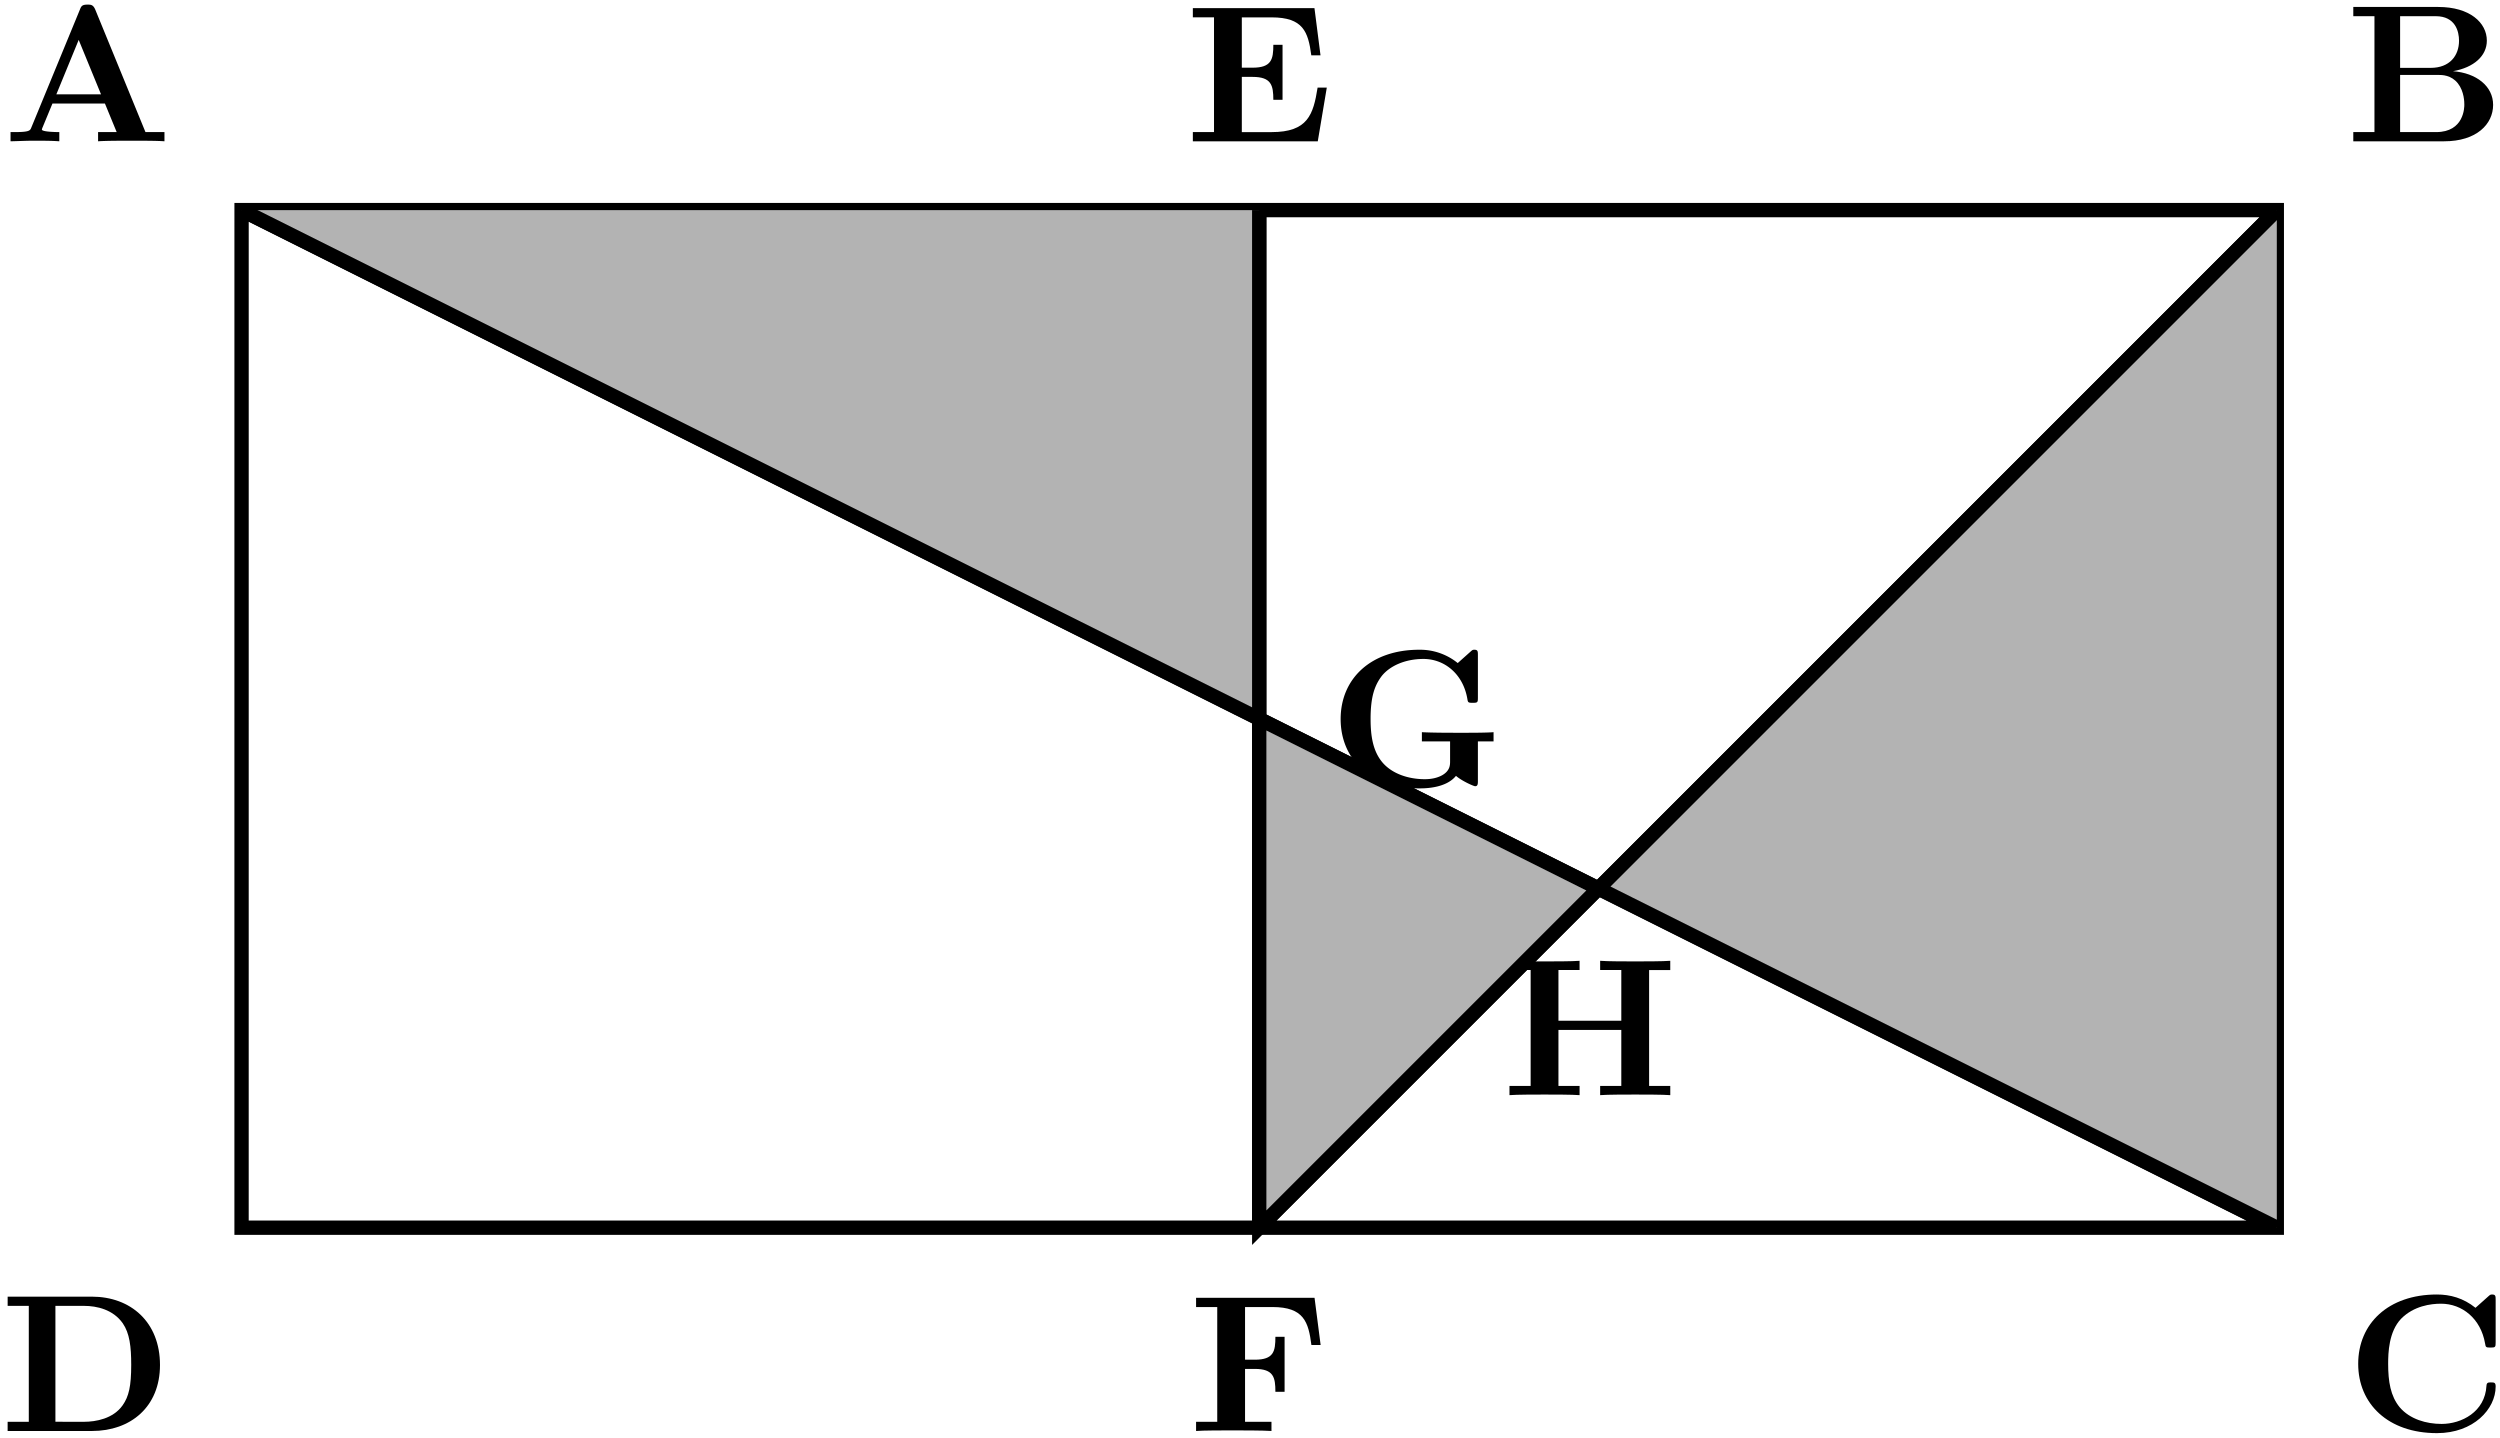 <svg xmlns="http://www.w3.org/2000/svg" xmlns:xlink="http://www.w3.org/1999/xlink" width="233" height="134" viewBox="1875.652 1486.463 139.278 80.1"><defs><path id="g0-65" d="M5.17-7.33c-.12-.285-.25-.285-.435-.285-.306 0-.35.088-.426.284L1.604-.764c-.066.164-.099.251-.928.251H.447V0c.415-.01.938-.033 1.277-.033.425 0 1.036 0 1.44.033v-.513c-.022 0-.971 0-.971-.142a.6.6 0 0 1 .043-.13l.546-1.32h2.923L6.36-.513H5.324V0c.414-.033 1.45-.033 1.92-.033.436 0 1.396 0 1.778.033v-.513H7.964zm-.926 1.68 1.243 3.032H3z"/><path id="g0-66" d="M3.033-4.09v-2.88h1.985c1.102 0 1.298.86 1.298 1.363 0 .84-.523 1.516-1.581 1.516zm2.945.185c1.178-.208 1.887-.862 1.887-1.702 0-1.004-.949-1.877-2.705-1.877H.425v.513h1.179v6.458H.425V0h5.062c1.811 0 2.728-.96 2.728-2.03 0-1.046-.939-1.777-2.237-1.875M5.04-.513H3.033v-3.185h2.116c.218 0 .731 0 1.102.469.36.458.36 1.069.36 1.189 0 .13 0 1.527-1.571 1.527"/><path id="g0-67" d="M8.356-7.298c0-.207 0-.306-.196-.306-.098 0-.12.022-.207.099l-.72.643c-.677-.545-1.408-.742-2.15-.742-2.716 0-4.385 1.626-4.385 3.862S2.368.12 5.084.12c2.04 0 3.272-1.342 3.272-2.596 0-.219-.076-.23-.261-.23-.142 0-.24 0-.251.186C7.767-1.058 6.447-.393 5.345-.393c-.85 0-1.767-.262-2.334-.927-.513-.622-.644-1.44-.644-2.422 0-.61.033-1.789.72-2.509.71-.72 1.658-.84 2.226-.84 1.178 0 2.214.83 2.454 2.215.033.207.044.229.295.229.283 0 .294-.022.294-.306z"/><path id="g0-68" d="M1.604-6.97v6.457H.425V0h4.702c2.15 0 3.786-1.342 3.786-3.676 0-2.4-1.637-3.808-3.797-3.808H.426v.513zM3.087-.514V-6.97H4.68c.72 0 1.625.207 2.16.971.382.556.47 1.298.47 2.313 0 1.189-.132 1.767-.48 2.258-.525.742-1.485.916-2.15.916z"/><path id="g0-69" d="M7.887-2.99h-.512C7.135-1.483 6.829-.512 4.81-.512H3.153v-3.076h.6c1.047 0 1.156.469 1.156 1.276h.513v-3.065h-.513c0 .807-.098 1.276-1.156 1.276h-.6v-2.803H4.81c1.756 0 2.04.796 2.214 2.116h.513L7.2-7.42H.425v.514h1.179v6.392H.425V0h6.96z"/><path id="g0-70" d="M7.025-7.418h-6.6v.513h1.179v6.392H.425V0C.84-.033 1.942-.033 2.422-.033c.534 0 1.723 0 2.203.033v-.513H3.153v-2.945h.545c1.047 0 1.146.469 1.146 1.276h.512v-3.065h-.512c0 .807-.088 1.276-1.146 1.276h-.545v-2.934H4.68c1.756 0 2.007.84 2.17 2.116h.514z"/><path id="g0-71" d="M7.124-.578c.338.294.992.578 1.069.578.152 0 .152-.142.152-.305v-2.193h.873v-.513c-.382.033-1.33.033-1.756.033-.633 0-1.647 0-2.237-.033v.513h1.571v1.102c0 .207 0 .523-.425.774-.284.164-.633.23-.982.23-.938 0-1.876-.317-2.41-.993-.47-.6-.612-1.375-.612-2.368 0-1.222.218-1.854.622-2.389.436-.545 1.276-.949 2.324-.949 1.167 0 2.203.83 2.443 2.215.033.207.044.229.295.229.284 0 .294-.022.294-.306v-2.345c0-.207 0-.306-.196-.306-.098 0-.12.022-.207.099l-.72.643a3.33 3.33 0 0 0-2.15-.742C2.39-7.604.699-6 .699-3.742.698-1.57 2.28.12 5.095.12c.36 0 1.483-.022 2.029-.698"/><path id="g0-72" d="M8.204-6.97h1.178v-.514c-.415.033-1.484.033-1.953.033s-1.538 0-1.953-.033v.513h1.179v2.826H3.153v-2.826H4.33v-.513c-.415.033-1.484.033-1.953.033S.84-7.45.425-7.484v.513h1.179v6.458H.425V0C.84-.033 1.91-.033 2.378-.033s1.538 0 1.953.033v-.513H3.153v-3.12h3.502v3.12H5.476V0C5.891-.033 6.96-.033 7.43-.033s1.538 0 1.953.033v-.513H8.204z"/></defs><g id="page1"><path fill="none" stroke="#000" stroke-miterlimit="10" stroke-width=".797" d="M1889.11 1498.168h113.386v56.691h-113.387zm56.695 0v56.691m-56.695-56.691 113.386 56.691m-56.691.001 56.691-56.692"/><path fill="#b3b3b3" d="M1889.11 1498.168h56.695v28.344z"/><use xlink:href="#g0-65" x="1889.112" y="1554.865" transform="translate(-13.32 -60.53)"/><use xlink:href="#g0-66" x="1889.112" y="1554.865" transform="translate(117.22 -60.53)"/><use xlink:href="#g0-67" x="1889.112" y="1554.865" transform="translate(117.22 11.32)"/><use xlink:href="#g0-68" x="1889.112" y="1554.865" transform="translate(-13.46 11.32)"/><use xlink:href="#g0-69" x="1889.112" y="1554.865" transform="translate(52.57 -60.53)"/><use xlink:href="#g0-70" x="1889.112" y="1554.865" transform="translate(52.75 11.32)"/><use xlink:href="#g0-71" x="1889.112" y="1554.865" transform="translate(60.53 -24.6)"/><use xlink:href="#g0-72" x="1889.112" y="1554.865" transform="translate(70.21 -7.39)"/><path fill="#b3b3b3" d="m1945.805 1554.86 18.425-18.708-18.425-9.64zm56.691-56.692v56.691l-38.265-18.707z"/><path fill="none" stroke="#000" stroke-miterlimit="10" stroke-width=".797" d="m1889.11 1498.168 113.386 56.691m-56.691-56.691v56.691l56.691-56.691"/></g><script type="text/ecmascript">if(window.parent.postMessage)window.parent.postMessage(&quot;50.25|174.75|100.5|&quot;+window.location,&quot;*&quot;);</script></svg>